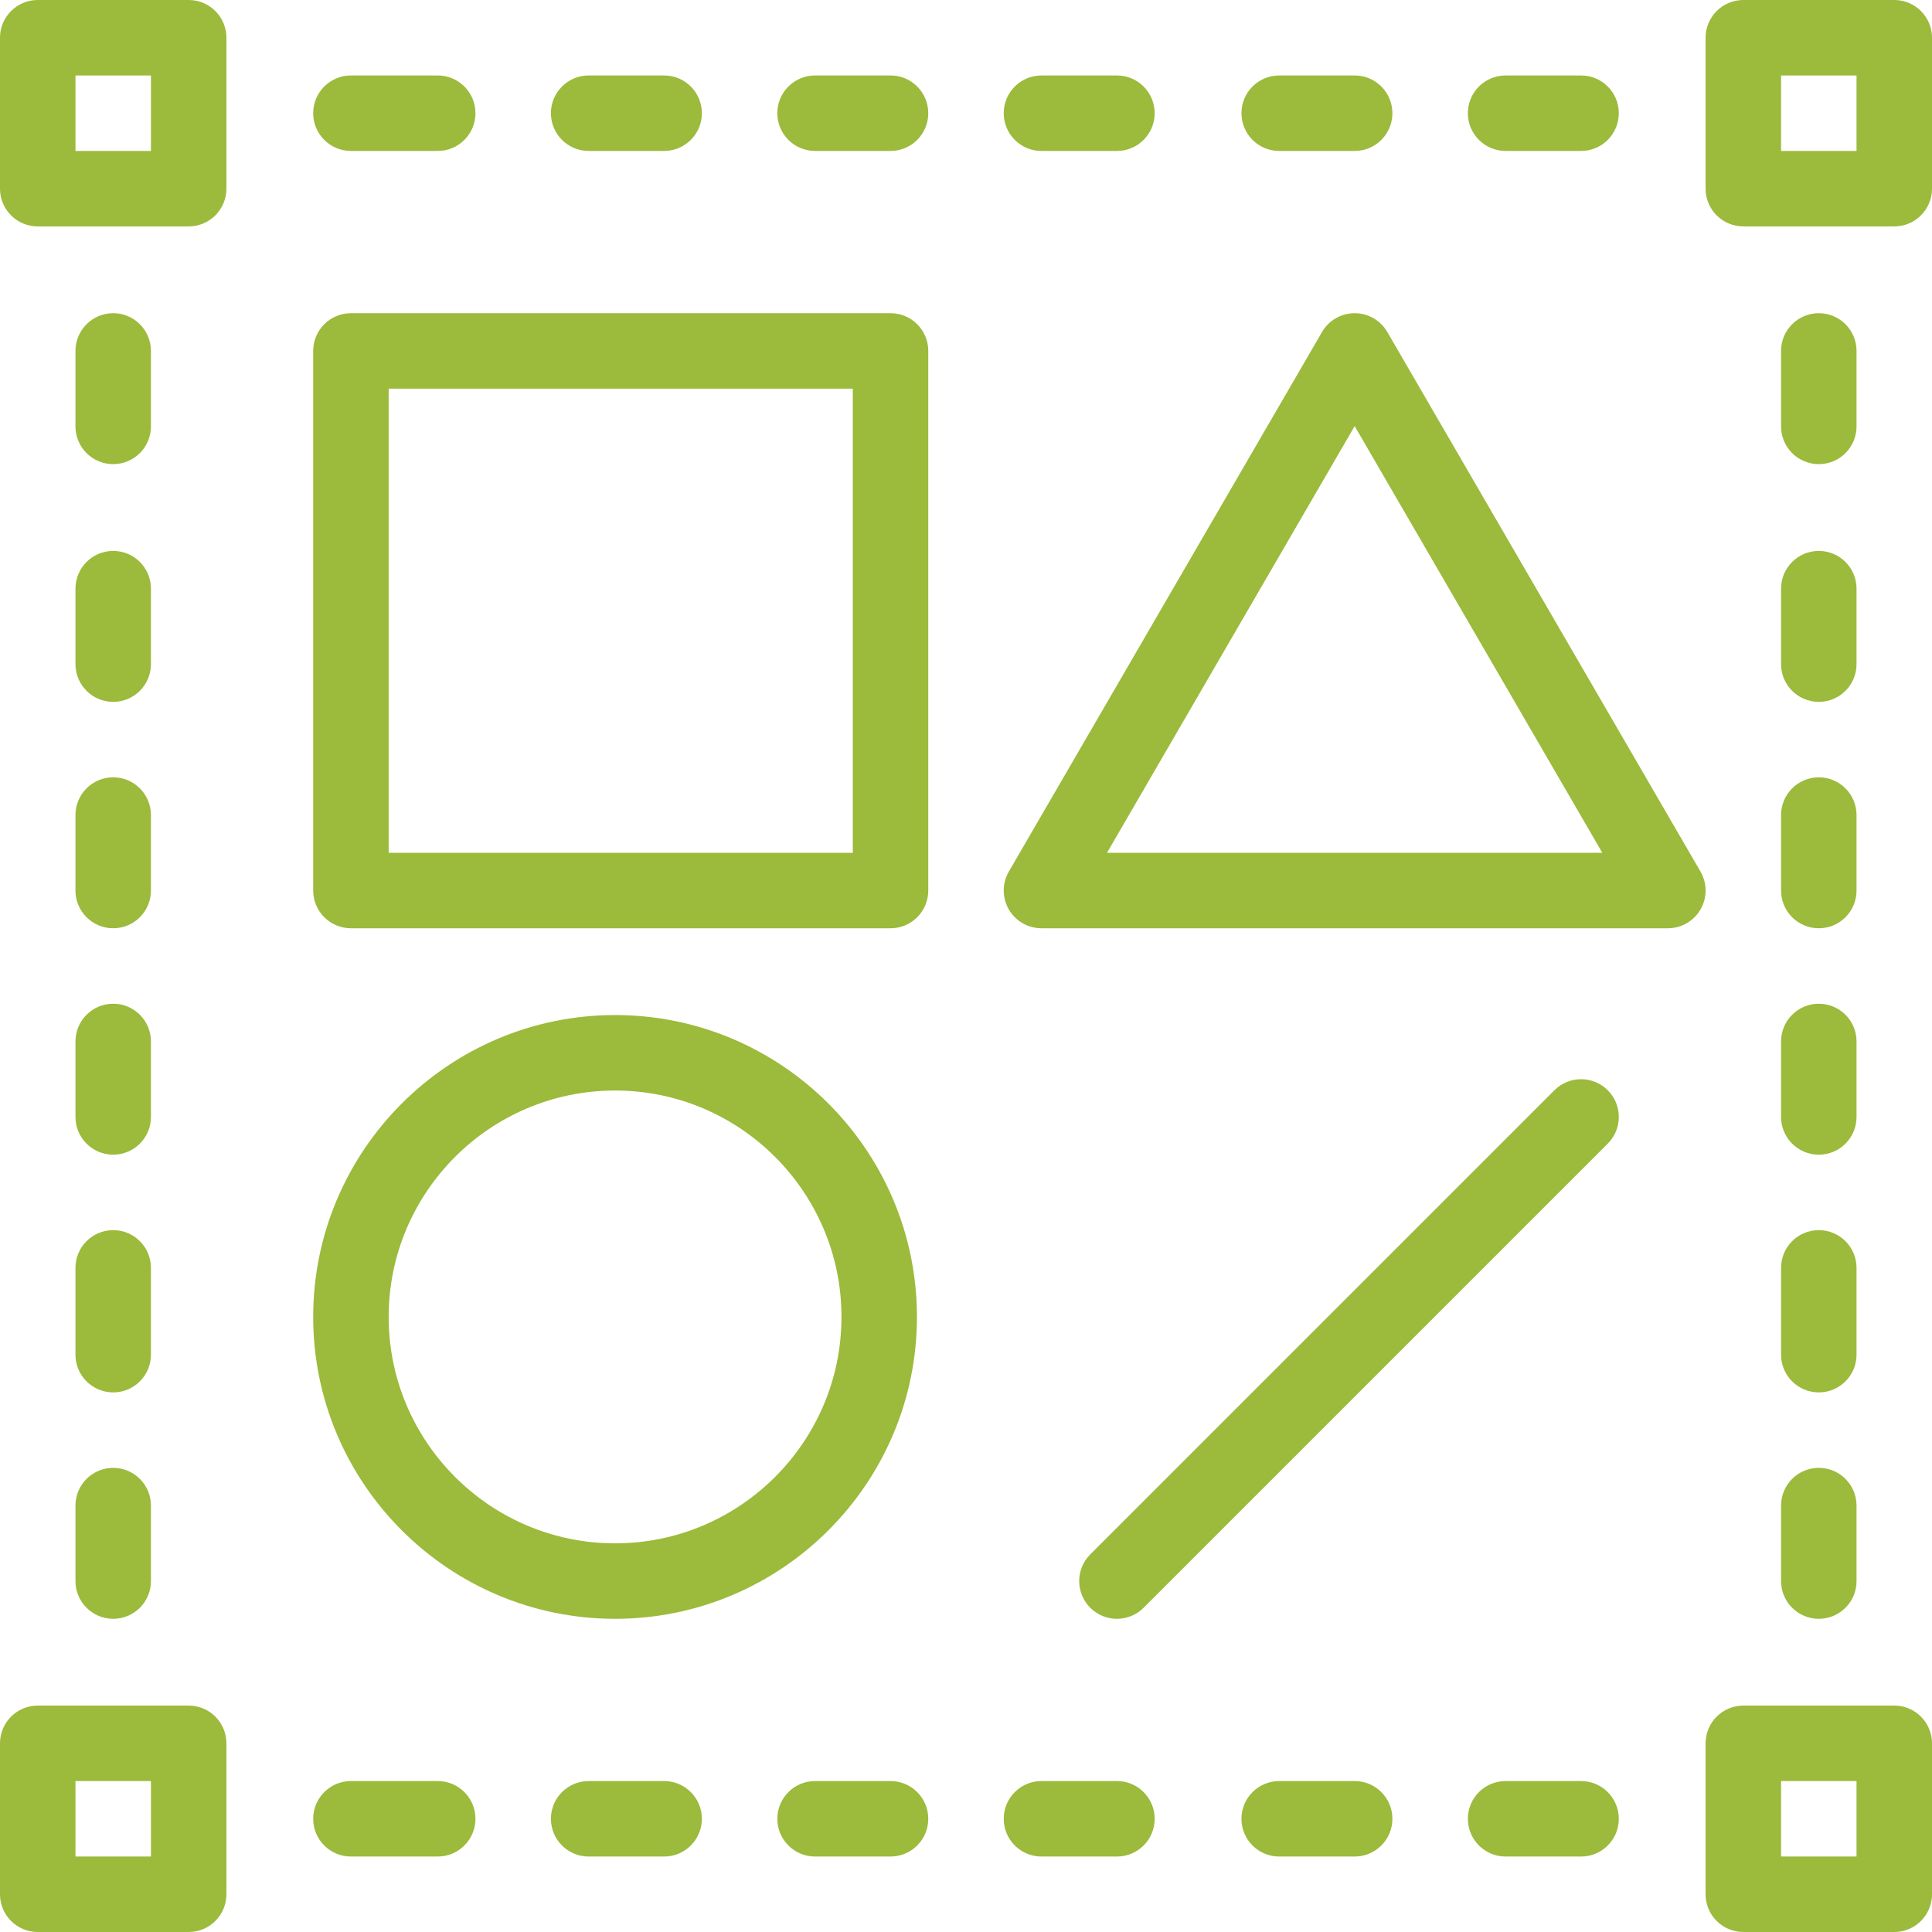 <?xml version="1.0" encoding="iso-8859-1"?>
<!-- Generator: Adobe Illustrator 19.0.0, SVG Export Plug-In . SVG Version: 6.00 Build 0)  -->
<svg xmlns="http://www.w3.org/2000/svg" xmlns:xlink="http://www.w3.org/1999/xlink" version="1.1" id="Capa_1" x="0px" y="0px" viewBox="0 0 512 512" style="enable-background:new 0 0 512 512;" xml:space="preserve" width="512px" height="512px">
<g>
	<g>
		<path d="M50,0H10C4.477,0,0,4.477,0,10v40c0,5.523,4.477,10,10,10h40c5.523,0,10-4.477,10-10V10C60,4.477,55.523,0,50,0z M40,40    H20V20h20V40z" fill="#9cba3b"/>
	</g>
</g>
<g>
	<g>
		<path d="M50,452H10c-5.523,0-10,4.477-10,10v40c0,5.523,4.477,10,10,10h40c5.523,0,10-4.477,10-10v-40    C60,456.477,55.523,452,50,452z M40,492H20v-20h20V492z" fill="#9cba3b"/>
	</g>
</g>
<g>
	<g>
		<path d="M502,0h-40c-5.523,0-10,4.477-10,10v40c0,5.523,4.477,10,10,10h40c5.523,0,10-4.477,10-10V10C512,4.477,507.523,0,502,0z     M492,40h-20V20h20V40z" fill="#9cba3b"/>
	</g>
</g>
<g>
	<g>
		<path d="M502,452h-40c-5.523,0-10,4.477-10,10v40c0,5.523,4.477,10,10,10h40c5.523,0,10-4.477,10-10v-40    C512,456.477,507.523,452,502,452z M492,492h-20v-20h20V492z" fill="#9cba3b"/>
	</g>
</g>
<g>
	<g>
		<path d="M236,83H93c-5.523,0-10,4.477-10,10v143c0,5.523,4.477,10,10,10h143c5.523,0,10-4.477,10-10V93    C246,87.477,241.523,83,236,83z M226,226H103V103h123V226z" fill="#9cba3b"/>
	</g>
</g>
<g>
	<g>
		<path d="M450.649,230.98l-83-143C365.859,84.897,362.564,83,359,83c-3.564,0-6.859,1.897-8.649,4.98l-83,143    c-1.795,3.094-1.802,6.911-0.017,10.01c1.785,3.099,5.089,5.01,8.666,5.01h166c3.577,0,6.881-1.91,8.666-5.01    C452.451,237.89,452.444,234.074,450.649,230.98z M293.367,226L359,112.921L424.633,226H293.367z" fill="#9cba3b"/>
	</g>
</g>
<g>
	<g>
		<path d="M163,269c-44.112,0-80,35.888-80,80s35.888,80,80,80s80-35.888,80-80S207.112,269,163,269z M163,409    c-33.084,0-60-26.916-60-60s26.916-60,60-60s60,26.916,60,60S196.084,409,163,409z" fill="#9cba3b"/>
	</g>
</g>
<g>
	<g>
		<path d="M426.071,288.928c-3.905-3.905-10.237-3.905-14.143,0l-123,123c-3.905,3.905-3.905,10.237,0,14.143    c1.953,1.953,4.512,2.929,7.071,2.929s5.12-0.976,7.072-2.929l123-123C429.976,299.166,429.976,292.834,426.071,288.928z" fill="#9cba3b"/>
	</g>
</g>
<g>
	<g>
		<path d="M30,83c-5.523,0-10,4.477-10,10v20c0,5.523,4.477,10,10,10s10-4.477,10-10V93C40,87.477,35.523,83,30,83z" fill="#9cba3b"/>
	</g>
</g>
<g>
	<g>
		<path d="M30,146c-5.523,0-10,4.477-10,10v20c0,5.523,4.477,10,10,10s10-4.477,10-10v-20C40,150.477,35.523,146,30,146z" fill="#9cba3b"/>
	</g>
</g>
<g>
	<g>
		<path d="M30,206c-5.523,0-10,4.477-10,10v20c0,5.523,4.477,10,10,10s10-4.477,10-10v-20C40,210.477,35.523,206,30,206z" fill="#9cba3b"/>
	</g>
</g>
<g>
	<g>
		<path d="M30,266c-5.523,0-10,4.477-10,10v20c0,5.523,4.477,10,10,10s10-4.477,10-10v-20C40,270.477,35.523,266,30,266z" fill="#9cba3b"/>
	</g>
</g>
<g>
	<g>
		<path d="M30,326c-5.523,0-10,4.477-10,10v23c0,5.523,4.477,10,10,10s10-4.477,10-10v-23C40,330.477,35.523,326,30,326z" fill="#9cba3b"/>
	</g>
</g>
<g>
	<g>
		<path d="M30,389c-5.523,0-10,4.477-10,10v20c0,5.523,4.477,10,10,10s10-4.477,10-10v-20C40,393.477,35.523,389,30,389z" fill="#9cba3b"/>
	</g>
</g>
<g>
	<g>
		<path d="M482,83c-5.523,0-10,4.477-10,10v20c0,5.523,4.477,10,10,10s10-4.477,10-10V93C492,87.477,487.523,83,482,83z" fill="#9cba3b"/>
	</g>
</g>
<g>
	<g>
		<path d="M482,146c-5.523,0-10,4.477-10,10v20c0,5.523,4.477,10,10,10s10-4.477,10-10v-20C492,150.477,487.523,146,482,146z" fill="#9cba3b"/>
	</g>
</g>
<g>
	<g>
		<path d="M482,206c-5.523,0-10,4.477-10,10v20c0,5.523,4.477,10,10,10s10-4.477,10-10v-20C492,210.477,487.523,206,482,206z" fill="#9cba3b"/>
	</g>
</g>
<g>
	<g>
		<path d="M482,266c-5.523,0-10,4.477-10,10v20c0,5.523,4.477,10,10,10s10-4.477,10-10v-20C492,270.477,487.523,266,482,266z" fill="#9cba3b"/>
	</g>
</g>
<g>
	<g>
		<path d="M482,326c-5.523,0-10,4.477-10,10v23c0,5.523,4.477,10,10,10s10-4.477,10-10v-23C492,330.477,487.523,326,482,326z" fill="#9cba3b"/>
	</g>
</g>
<g>
	<g>
		<path d="M482,389c-5.523,0-10,4.477-10,10v20c0,5.523,4.477,10,10,10s10-4.477,10-10v-20C492,393.477,487.523,389,482,389z" fill="#9cba3b"/>
	</g>
</g>
<g>
	<g>
		<path d="M116,472H93c-5.523,0-10,4.477-10,10s4.477,10,10,10h23c5.523,0,10-4.477,10-10S121.523,472,116,472z" fill="#9cba3b"/>
	</g>
</g>
<g>
	<g>
		<path d="M176,472h-20c-5.523,0-10,4.477-10,10s4.477,10,10,10h20c5.523,0,10-4.477,10-10S181.523,472,176,472z" fill="#9cba3b"/>
	</g>
</g>
<g>
	<g>
		<path d="M236,472h-20c-5.523,0-10,4.477-10,10s4.477,10,10,10h20c5.523,0,10-4.477,10-10S241.523,472,236,472z" fill="#9cba3b"/>
	</g>
</g>
<g>
	<g>
		<path d="M296,472h-20c-5.523,0-10,4.477-10,10s4.477,10,10,10h20c5.523,0,10-4.477,10-10S301.523,472,296,472z" fill="#9cba3b"/>
	</g>
</g>
<g>
	<g>
		<path d="M359,472h-20c-5.523,0-10,4.477-10,10s4.477,10,10,10h20c5.523,0,10-4.477,10-10S364.523,472,359,472z" fill="#9cba3b"/>
	</g>
</g>
<g>
	<g>
		<path d="M419,472h-20c-5.523,0-10,4.477-10,10s4.477,10,10,10h20c5.523,0,10-4.477,10-10S424.523,472,419,472z" fill="#9cba3b"/>
	</g>
</g>
<g>
	<g>
		<path d="M116,20H93c-5.523,0-10,4.477-10,10s4.477,10,10,10h23c5.523,0,10-4.477,10-10S121.523,20,116,20z" fill="#9cba3b"/>
	</g>
</g>
<g>
	<g>
		<path d="M176,20h-20c-5.523,0-10,4.477-10,10s4.477,10,10,10h20c5.523,0,10-4.477,10-10S181.523,20,176,20z" fill="#9cba3b"/>
	</g>
</g>
<g>
	<g>
		<path d="M236,20h-20c-5.523,0-10,4.477-10,10s4.477,10,10,10h20c5.523,0,10-4.477,10-10S241.523,20,236,20z" fill="#9cba3b"/>
	</g>
</g>
<g>
	<g>
		<path d="M296,20h-20c-5.523,0-10,4.477-10,10s4.477,10,10,10h20c5.523,0,10-4.477,10-10S301.523,20,296,20z" fill="#9cba3b"/>
	</g>
</g>
<g>
	<g>
		<path d="M359,20h-20c-5.523,0-10,4.477-10,10s4.477,10,10,10h20c5.523,0,10-4.477,10-10S364.523,20,359,20z" fill="#9cba3b"/>
	</g>
</g>
<g>
	<g>
		<path d="M419,20h-20c-5.523,0-10,4.477-10,10s4.477,10,10,10h20c5.523,0,10-4.477,10-10S424.523,20,419,20z" fill="#9cba3b"/>
	</g>
</g>
<g>
</g>
<g>
</g>
<g>
</g>
<g>
</g>
<g>
</g>
<g>
</g>
<g>
</g>
<g>
</g>
<g>
</g>
<g>
</g>
<g>
</g>
<g>
</g>
<g>
</g>
<g>
</g>
<g>
</g>
</svg>
